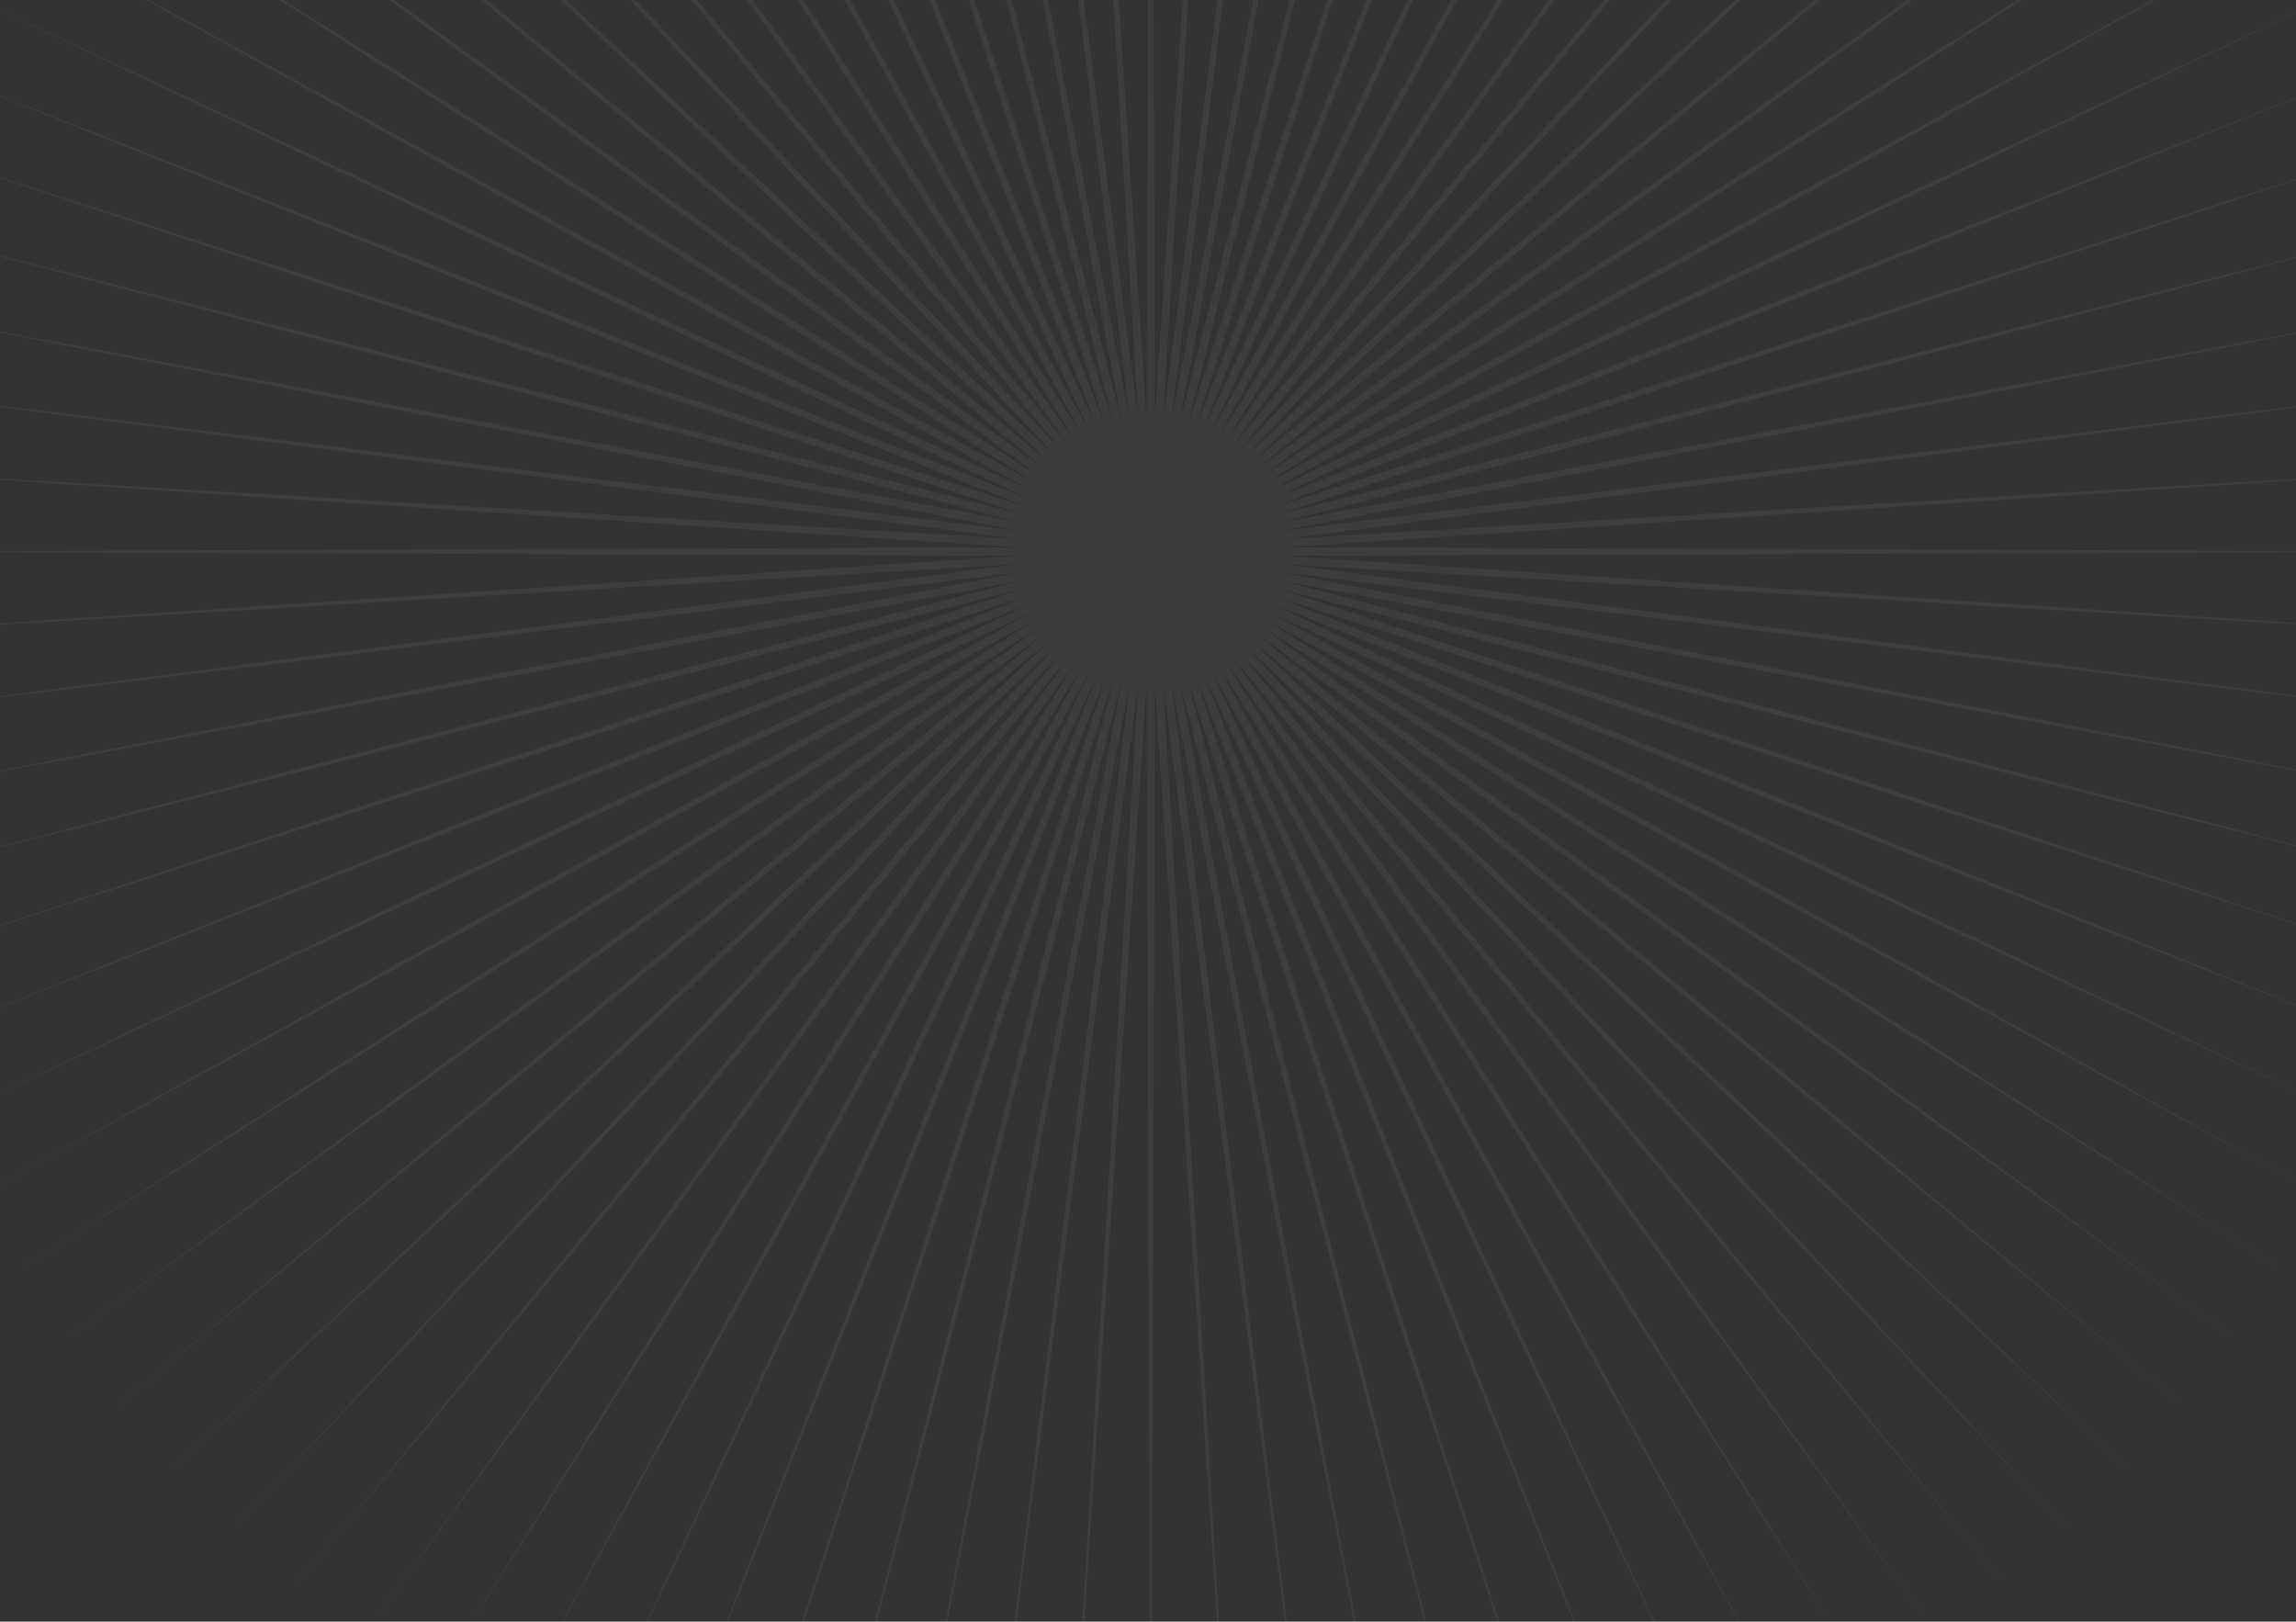 <svg xmlns="http://www.w3.org/2000/svg" fill="none" viewBox="0 0 1280 904" height="904" width="1280">
<rect x="0" y="0" width="1280" height="904" fill="#333333" stroke="none"/>
<path fill="white" d="M641.518 -440L639.136 232.777L594.562 -438.534L634.48 233.071L547.826 -434.098L629.825 233.657L501.421 -426.767L625.207 234.537L455.601 -416.504L620.661 235.71L410.515 -403.418L616.189 237.176L366.308 -387.509L611.827 238.899L323.237 -368.851L607.575 240.878L281.413 -347.554L603.47 243.151L240.982 -323.618L599.474 245.68L202.127 -297.226L595.699 248.429L165.032 -268.452L592.07 251.435L129.806 -237.404L588.661 254.624L96.596 -204.194L585.435 258.07L65.548 -168.968L582.429 261.662L36.774 -131.873L579.68 265.474L10.382 -93.018L577.151 269.433L-13.555 -52.623L574.878 273.575L-34.851 -10.762L572.899 277.827L-53.509 32.308L571.176 282.189L-69.418 76.514L569.71 286.661L-82.504 121.601L568.537 291.207L-92.767 167.421L567.657 295.789L-100.098 213.826L567.071 300.444L-104.534 260.562L566.777 305.136L-106 307.482L566.777 309.864L-104.534 354.438L567.071 314.52L-100.098 401.173L567.657 319.175L-92.767 447.58L568.537 323.793L-82.504 493.399L569.71 328.339L-69.418 538.485L571.176 332.811L-53.509 582.655L572.899 337.173L-34.851 625.762L574.878 341.425L-13.555 667.587L577.151 345.567L10.382 708.018L579.68 349.526L36.774 746.873L582.429 353.301L65.548 783.968L585.435 356.93L96.596 819.194L588.661 360.339L129.806 852.404L592.07 363.565L165.032 883.452L595.699 366.571L202.127 912.226L599.474 369.32L240.982 938.618L603.47 371.849L281.413 962.518L607.575 374.085L323.237 983.851L611.827 376.101L366.308 1002.51L616.189 377.824L410.515 1018.42L620.661 379.29L455.601 1031.5L625.207 380.463L501.421 1041.77L629.825 381.306L547.826 1049.1L634.48 381.929L594.562 1053.5L639.136 382.222L641.518 1055L643.864 382.222L688.438 1053.5L648.52 381.929L735.173 1049.1L653.175 381.306L781.58 1041.77L657.793 380.463L827.399 1031.5L662.375 379.29L872.485 1018.42L666.847 377.824L916.692 1002.51L671.209 376.101L959.762 983.851L675.461 374.085L1001.62 962.518L679.567 371.849L1042.05 938.618L683.526 369.32L1080.87 912.226L687.301 366.571L1117.97 883.452L690.93 363.565L1153.19 852.404L694.376 360.339L1186.4 819.194L697.565 356.93L1217.45 783.968L700.571 353.301L1246.23 746.873L703.32 349.489L1272.62 708.018L705.849 345.567L1296.55 667.587L708.122 341.425L1317.85 625.762L710.101 337.173L1336.51 582.655L711.824 332.811L1352.42 538.485L713.29 328.339L1365.5 493.399L714.463 323.793L1375.73 447.58L715.343 319.175L1383.1 401.173L715.929 314.52L1387.53 354.438L716.222 309.864L1389 307.482L716.222 305.136L1387.53 260.562L715.929 300.444L1383.1 213.826L715.343 295.789L1375.73 167.421L714.463 291.207L1365.5 121.601L713.29 286.661L1352.42 76.514L711.824 282.189L1336.51 32.308L710.101 277.827L1317.85 -10.762L708.122 273.575L1296.55 -52.623L705.849 269.433L1272.62 -93.018L703.32 265.474L1246.23 -131.873L700.571 261.662L1217.45 -168.968L697.565 258.07L1186.4 -204.194L694.376 254.624L1153.19 -237.404L690.93 251.435L1117.97 -268.452L687.301 248.429L1080.87 -297.226L683.526 245.68L1042.05 -323.618L679.567 243.151L1001.62 -347.554L675.461 240.878L959.762 -368.851L671.209 238.899L916.692 -387.509L666.847 237.176L872.485 -403.418L662.375 235.71L827.399 -416.504L657.793 234.537L781.58 -426.767L653.175 233.657L735.173 -434.098L648.52 233.071L688.438 -438.534L643.864 232.777L641.518 -440Z" clip-rule="evenodd" fill-rule="evenodd" opacity="0.05"></path>
</svg>
